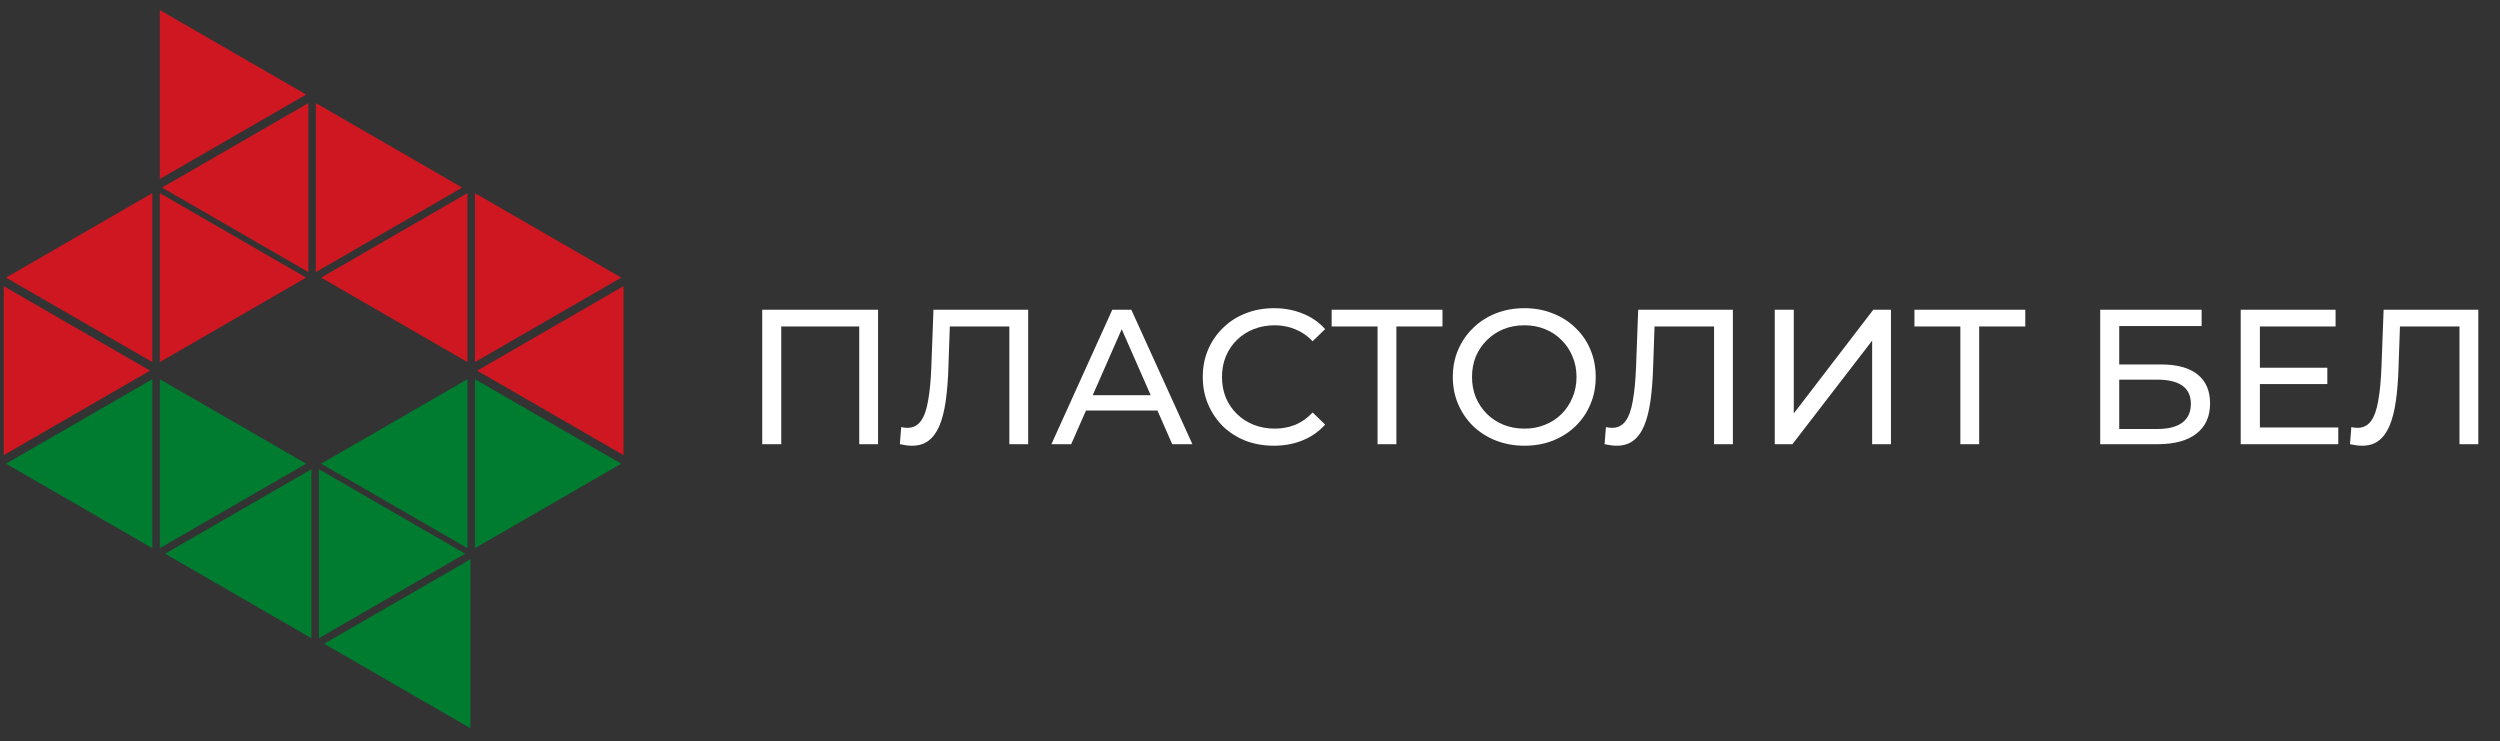 <?xml version="1.0" encoding="UTF-8"?> <svg xmlns="http://www.w3.org/2000/svg" width="833" height="247" viewBox="0 0 833 247" fill="none"><rect x="0" y="0" width="833" height="247" fill="#333333" stroke="none"/><g clip-path="url(#clip0_528_2)"><path d="M253.976 148V103.2H292.568V148H286.296V107.104L287.832 108.768H258.712L260.312 107.104V148H253.976ZM303.864 148.512C303.224 148.512 302.584 148.469 301.944 148.384C301.304 148.299 300.6 148.171 299.832 148L300.28 142.304C300.963 142.475 301.645 142.56 302.328 142.56C304.205 142.56 305.699 141.813 306.808 140.32C307.917 138.827 308.728 136.565 309.24 133.536C309.795 130.507 310.157 126.688 310.328 122.08L311.032 103.2H342.584V148H336.312V107.104L337.848 108.768H315.128L316.536 107.04L316.024 121.888C315.896 126.325 315.597 130.208 315.128 133.536C314.659 136.864 313.955 139.637 313.016 141.856C312.077 144.075 310.861 145.739 309.368 146.848C307.917 147.957 306.083 148.512 303.864 148.512ZM350.331 148L370.619 103.2H376.955L397.307 148H390.587L372.475 106.784H375.035L356.923 148H350.331ZM358.97 136.8L360.699 131.68H385.915L387.771 136.8H358.97ZM424.446 148.512C421.032 148.512 417.875 147.957 414.974 146.848C412.115 145.696 409.619 144.096 407.486 142.048C405.395 139.957 403.752 137.525 402.558 134.752C401.363 131.979 400.766 128.928 400.766 125.6C400.766 122.272 401.363 119.221 402.558 116.448C403.752 113.675 405.416 111.264 407.55 109.216C409.683 107.125 412.179 105.525 415.038 104.416C417.939 103.264 421.096 102.688 424.51 102.688C427.966 102.688 431.144 103.285 434.046 104.48C436.99 105.632 439.486 107.36 441.534 109.664L437.374 113.696C435.667 111.904 433.747 110.581 431.614 109.728C429.48 108.832 427.198 108.384 424.766 108.384C422.248 108.384 419.902 108.811 417.726 109.664C415.592 110.517 413.736 111.712 412.158 113.248C410.579 114.784 409.342 116.619 408.446 118.752C407.592 120.843 407.166 123.125 407.166 125.6C407.166 128.075 407.592 130.379 408.446 132.512C409.342 134.603 410.579 136.416 412.158 137.952C413.736 139.488 415.592 140.683 417.726 141.536C419.902 142.389 422.248 142.816 424.766 142.816C427.198 142.816 429.48 142.389 431.614 141.536C433.747 140.64 435.667 139.275 437.374 137.44L441.534 141.472C439.486 143.776 436.99 145.525 434.046 146.72C431.144 147.915 427.944 148.512 424.446 148.512ZM459.003 148V107.104L460.603 108.768H443.707V103.2H480.635V108.768H463.739L465.275 107.104V148H459.003ZM507.949 148.512C504.535 148.512 501.357 147.936 498.413 146.784C495.511 145.632 492.994 144.032 490.861 141.984C488.727 139.893 487.063 137.461 485.869 134.688C484.674 131.915 484.077 128.885 484.077 125.6C484.077 122.315 484.674 119.285 485.869 116.512C487.063 113.739 488.727 111.328 490.861 109.28C492.994 107.189 495.511 105.568 498.413 104.416C501.314 103.264 504.493 102.688 507.949 102.688C511.362 102.688 514.498 103.264 517.357 104.416C520.258 105.525 522.775 107.125 524.909 109.216C527.085 111.264 528.749 113.675 529.901 116.448C531.095 119.221 531.693 122.272 531.693 125.6C531.693 128.928 531.095 131.979 529.901 134.752C528.749 137.525 527.085 139.957 524.909 142.048C522.775 144.096 520.258 145.696 517.357 146.848C514.498 147.957 511.362 148.512 507.949 148.512ZM507.949 142.816C510.423 142.816 512.706 142.389 514.797 141.536C516.93 140.683 518.765 139.488 520.301 137.952C521.879 136.373 523.095 134.539 523.949 132.448C524.845 130.357 525.293 128.075 525.293 125.6C525.293 123.125 524.845 120.843 523.949 118.752C523.095 116.661 521.879 114.848 520.301 113.312C518.765 111.733 516.93 110.517 514.797 109.664C512.706 108.811 510.423 108.384 507.949 108.384C505.431 108.384 503.106 108.811 500.973 109.664C498.882 110.517 497.047 111.733 495.469 113.312C493.89 114.848 492.653 116.661 491.757 118.752C490.903 120.843 490.477 123.125 490.477 125.6C490.477 128.075 490.903 130.357 491.757 132.448C492.653 134.539 493.89 136.373 495.469 137.952C497.047 139.488 498.882 140.683 500.973 141.536C503.106 142.389 505.431 142.816 507.949 142.816ZM538.677 148.512C538.037 148.512 537.397 148.469 536.757 148.384C536.117 148.299 535.413 148.171 534.645 148L535.093 142.304C535.775 142.475 536.458 142.56 537.141 142.56C539.018 142.56 540.511 141.813 541.621 140.32C542.73 138.827 543.541 136.565 544.053 133.536C544.607 130.507 544.97 126.688 545.141 122.08L545.845 103.2H577.397V148H571.125V107.104L572.661 108.768H549.941L551.349 107.04L550.837 121.888C550.709 126.325 550.41 130.208 549.941 133.536C549.471 136.864 548.767 139.637 547.829 141.856C546.89 144.075 545.674 145.739 544.181 146.848C542.73 147.957 540.895 148.512 538.677 148.512ZM591.351 148V103.2H597.687V137.76L624.183 103.2H630.071V148H623.799V113.504L597.239 148H591.351ZM653.191 148V107.104L654.791 108.768H637.895V103.2H674.823V108.768H657.927L659.463 107.104V148H653.191ZM699.789 148V103.2H733.581V108.64H706.125V121.44H720.077C725.41 121.44 729.463 122.549 732.237 124.768C735.01 126.987 736.397 130.208 736.397 134.432C736.397 138.784 734.882 142.133 731.853 144.48C728.866 146.827 724.578 148 718.989 148H699.789ZM706.125 142.944H718.733C722.445 142.944 725.239 142.24 727.117 140.832C729.037 139.424 729.997 137.333 729.997 134.56C729.997 129.184 726.242 126.496 718.733 126.496H706.125V142.944ZM752.425 122.528H775.465V127.968H752.425V122.528ZM753.001 142.432H779.113V148H746.601V103.2H778.217V108.768H753.001V142.432ZM787.052 148.512C786.412 148.512 785.772 148.469 785.132 148.384C784.492 148.299 783.788 148.171 783.02 148L783.468 142.304C784.15 142.475 784.833 142.56 785.516 142.56C787.393 142.56 788.886 141.813 789.996 140.32C791.105 138.827 791.916 136.565 792.428 133.536C792.982 130.507 793.345 126.688 793.516 122.08L794.22 103.2H825.772V148H819.5V107.104L821.036 108.768H798.316L799.724 107.04L799.212 121.888C799.084 126.325 798.785 130.208 798.316 133.536C797.846 136.864 797.142 139.637 796.204 141.856C795.265 144.075 794.049 145.739 792.556 146.848C791.105 147.957 789.27 148.512 787.052 148.512Z" fill="white"></path><path d="M159 123.5L207.75 95.354V151.646L159 123.5Z" fill="#CF1721"></path><path d="M108 214.5L156.75 186.354V242.646L108 214.5Z" fill="#007C30"></path><path d="M2 92.5L50.75 64.354V120.646L2 92.5Z" fill="#CF1721"></path><path d="M107 92.5L155.75 64.354V120.646L107 92.5Z" fill="#CF1721"></path><path d="M55 184.5L103.75 156.354V212.646L55 184.5Z" fill="#007C30"></path><path d="M54 62.5L102.75 34.354V90.646L54 62.5Z" fill="#CF1721"></path><path d="M2 154.5L50.75 126.354V182.646L2 154.5Z" fill="#007C30"></path><path d="M107 154.5L155.75 126.354V182.646L107 154.5Z" fill="#007C30"></path><path d="M207 154.5L158.25 126.354V182.646L207 154.5Z" fill="#007C30"></path><path d="M207 92.5L158.25 64.354V120.646L207 92.5Z" fill="#CF1721"></path><path d="M155 184.5L106.25 156.354V212.646L155 184.5Z" fill="#007C30"></path><path d="M154 62.5L105.25 34.354V90.646L154 62.5Z" fill="#CF1721"></path><path d="M102 154.5L53.25 126.354V182.646L102 154.5Z" fill="#007C30"></path><path d="M102 31.5L53.25 3.354V59.646L102 31.5Z" fill="#CF1721"></path><path d="M50 123.5L1.25 95.354V151.646L50 123.5Z" fill="#CF1721"></path><path d="M102 92.5L53.25 64.354V120.646L102 92.5Z" fill="#CF1721"></path></g><defs><clipPath id="clip0_528_2"><rect width="833" height="247" fill="white"></rect></clipPath></defs></svg> 